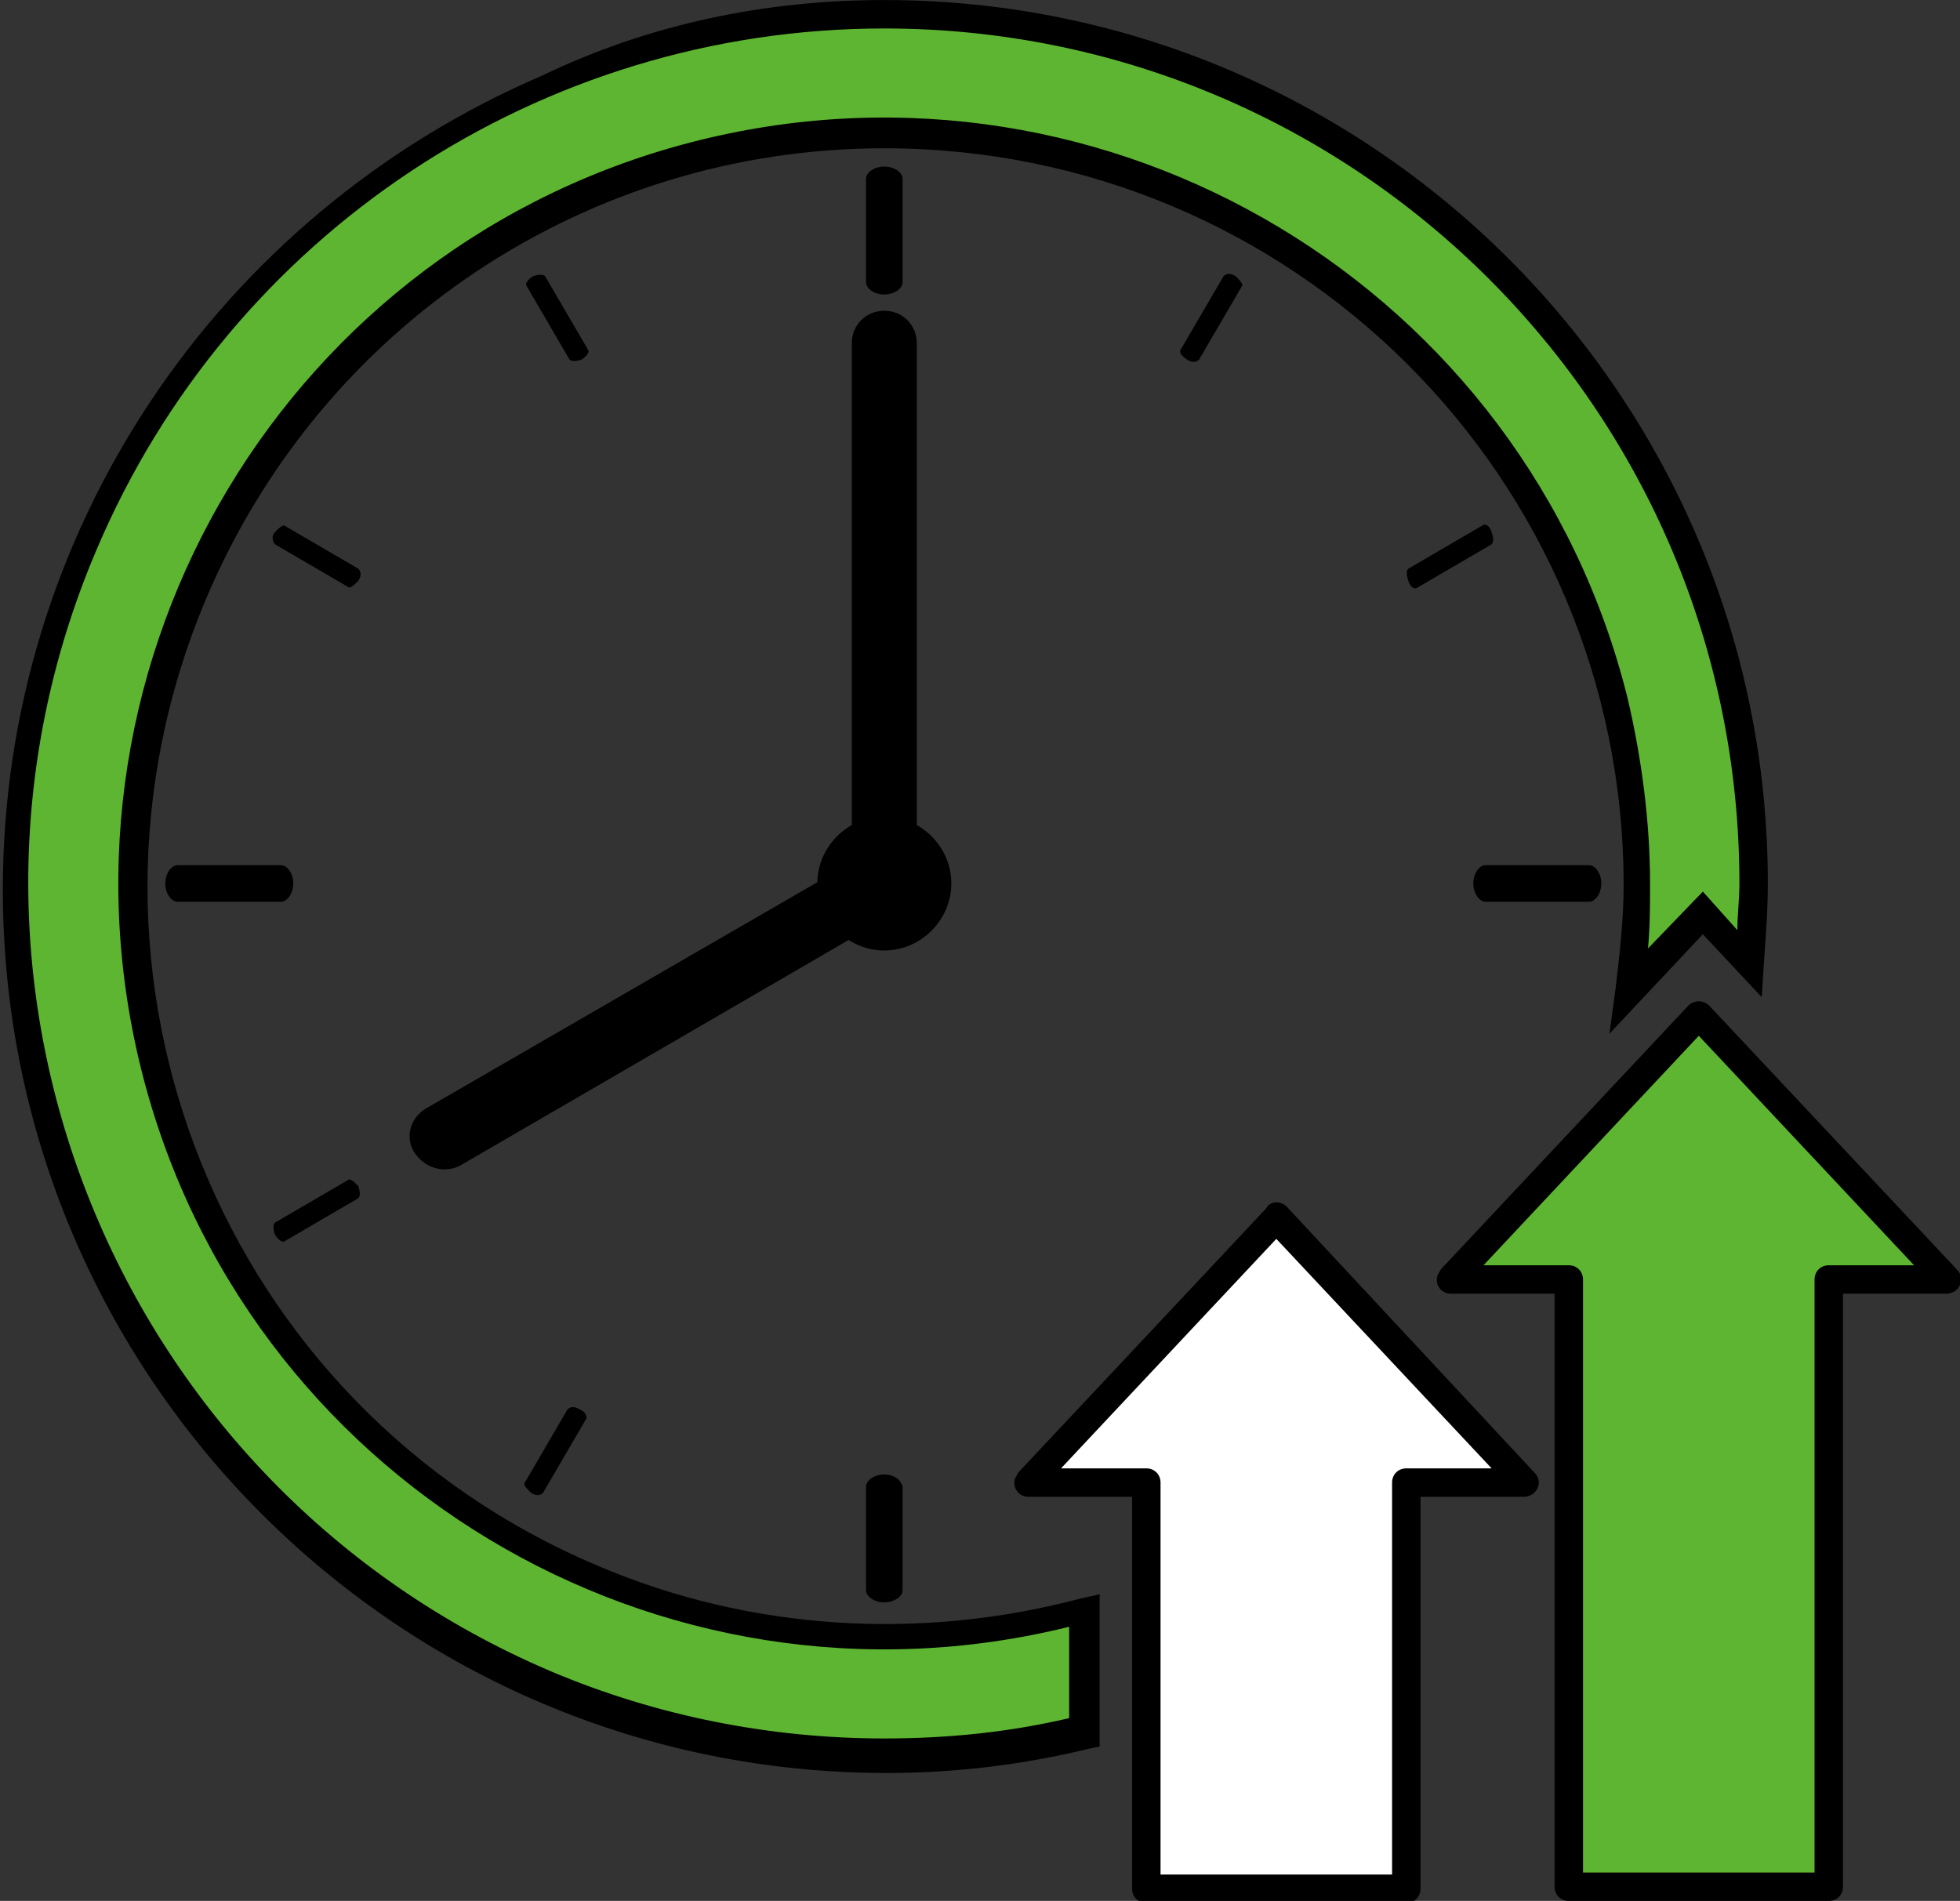 <svg xmlns="http://www.w3.org/2000/svg" xml:space="preserve" id="レイヤー_1" x="0" y="0" version="1.1" viewBox="0 0 96.5 93.6"><rect x="0" y="0" width="96.5" height="93.6" fill="#333333" stroke="none"/><style>.st1{fill:#5eb531}</style><g id="グループ_2951" transform="translate(-947.161 -13162.598)"><path id="パス_1615" d="M990.7 13177.1c.5 0 .9-.3.9-.6v-5.1c0-.3-.4-.6-.9-.6s-.9.3-.9.6v5.1c0 .3.4.6.9.6"/><path id="パス_1616" d="M990.7 13235.2c-.5 0-.9.3-.9.6v5.1c0 .3.4.6.9.6s.9-.3.9-.6v-5.1c-.1-.4-.5-.6-.9-.6"/><path id="パス_1617" d="M974 13176.2q-.15-.15-.6 0c-.3.2-.4.4-.3.5l2.1 3.6q.15.15.6 0c.3-.2.4-.4.3-.5z"/><path id="パス_1618" d="M1006.2 13231.9q-.15-.15-.6 0c-.3.2-.4.4-.3.5l2.1 3.6q.15.15.6 0c.3-.2.4-.4.3-.5z"/><path id="パス_1619" d="M1005.6 13180.3c.3.2.5.1.6 0l2.1-3.6c.1-.1-.1-.3-.3-.5-.3-.2-.5-.1-.6 0l-2.1 3.6c-.1.1 0 .3.3.5"/><path id="パス_1620" d="M975.7 13232c-.3-.2-.5-.1-.6 0l-2.1 3.6c-.1.1.1.3.3.5.3.2.5.1.6 0l2.1-3.6c.1-.1 0-.4-.3-.5"/><path id="パス_1621" d="m1017 13191.5 3.6-2.1q.15-.15 0-.6c-.15-.45-.4-.4-.5-.3l-3.6 2.1q-.15.15 0 .6c.15.45.4.4.5.3"/><path id="パス_1622" d="m964.3 13220.7-3.6 2.1q-.15.15 0 .6c.2.3.4.4.5.3l3.6-2.1q.15-.15 0-.6c-.2-.2-.4-.4-.5-.3"/><path id="パス_1623" d="M961.2 13188.5c-.1-.1-.3.1-.5.3s-.1.5 0 .6l3.6 2.1c.1.1.3-.1.5-.3.2-.3.1-.5 0-.6z"/><path id="パス_1624" d="M1025.4 13205.2h-5.1c-.3 0-.6.4-.6.9s.3.9.6.9h5.1c.3 0 .6-.4.6-.9s-.3-.9-.6-.9"/><path id="パス_1625" d="M961.6 13206.1c0-.5-.3-.9-.6-.9h-5.1c-.3 0-.6.4-.6.9s.3.9.6.9h5.1c.3 0 .6-.4.6-.9"/><path id="パス_1626" d="m1022.2 13235.6-12.2-13-12.2 13h5.8v20h12.8v-20z" style="fill:#fff"/><path id="パス_1627" d="M1010 13221.8c.2 0 .4.1.5.2l12.2 13.1c.3.3.3.7 0 1-.1.1-.3.2-.5.2h-5.1v19.3c0 .4-.3.7-.7.7h-12.8c-.4 0-.7-.3-.7-.7v-19.3h-5.1c-.4 0-.7-.3-.7-.7 0-.2.1-.3.2-.5l12.2-13c.1-.2.3-.3.5-.3m10.6 13.1-10.6-11.3-10.6 11.3h4.2c.4 0 .7.3.7.7v19.3h11.4v-19.3c0-.4.3-.7.7-.7z"/><path id="パス_1628" d="m1043 13225.6-12.2-13-12.2 13h5.8v29.9h12.8v-29.9z" class="st1"/><path id="パス_1629" d="M1030.8 13211.9c.2 0 .4.1.5.2l12.2 13c.3.3.3.7 0 1-.1.1-.3.2-.5.2h-5.1v29.2c0 .4-.3.7-.7.7h-12.8c-.4 0-.7-.3-.7-.7v-29.2h-5.1c-.4 0-.7-.3-.7-.7 0-.2.1-.3.2-.5l12.2-13c.1-.1.3-.2.5-.2m10.6 13-10.6-11.3-10.6 11.3h4.2c.4 0 .7.3.7.7v29.2h11.4v-29.2c0-.4.3-.7.7-.7z"/><path id="パス_1630" d="M990.7 13163.3c-23.6 0-42.8 19.2-42.8 42.8s19.2 42.8 42.8 42.8c3.3 0 6.6-.4 9.8-1.1v-6c-19.7 5.5-40.2-6.1-45.6-25.9-5.5-19.7 6.1-40.2 25.9-45.6 19.7-5.5 40.2 6.1 45.6 25.9 1.4 4.9 1.7 10.1 1 15.2l3.6-3.8 2.4 2.5c.1-1.3.2-2.6.2-3.9-.2-23.7-19.3-42.9-42.9-42.9" class="st1"/><path id="パス_1631" d="M990.7 13162.6c24 0 43.5 19.5 43.5 43.5 0 1.3-.1 2.6-.2 4l-.1 1.6-2.9-3.1-4.6 4.9.3-2.2c.2-1.7.4-3.4.4-5.1 0-20.1-16.3-36.3-36.4-36.3-14.6 0-27.7 8.7-33.4 22.2-7.8 18.5.8 39.8 19.3 47.6 7.5 3.2 15.9 3.7 23.8 1.6l.9-.2v7.5l-.5.1c-3.3.8-6.6 1.2-10 1.2-24 0-43.5-19.5-43.5-43.5 0-17.5 10.5-33.2 26.6-40.1 5.2-2.5 10.9-3.7 16.8-3.7m42 45.8c0-.8.1-1.5.1-2.3 0-23.3-18.9-42.1-42.1-42.1-16.9 0-32.2 10.1-38.8 25.7-9.1 21.4 1 46.1 22.4 55.2 5.2 2.2 10.8 3.3 16.4 3.3 3.1 0 6.1-.3 9.1-1v-4.5c-20.2 5-40.7-7.3-45.7-27.5s7.3-40.7 27.5-45.7 40.7 7.3 45.7 27.5c.7 3 1.1 6.1 1.1 9.1 0 1.1 0 2.1-.1 3.2l2.7-2.8z"/><path id="パス_1632" d="M994 13206.1c0 1.8-1.5 3.3-3.3 3.3s-3.3-1.5-3.3-3.3 1.5-3.3 3.3-3.3 3.3 1.5 3.3 3.3"/><path id="パス_1633" d="M992.3 13179.5c0-.9-.7-1.6-1.6-1.6s-1.6.7-1.6 1.6v26.5h3.2z"/><path id="パス_1634" d="M968.1 13217.2c-.8.5-1 1.5-.5 2.2s1.4 1 2.2.6l22.9-13.3-1.6-2.8z"/></g></svg>